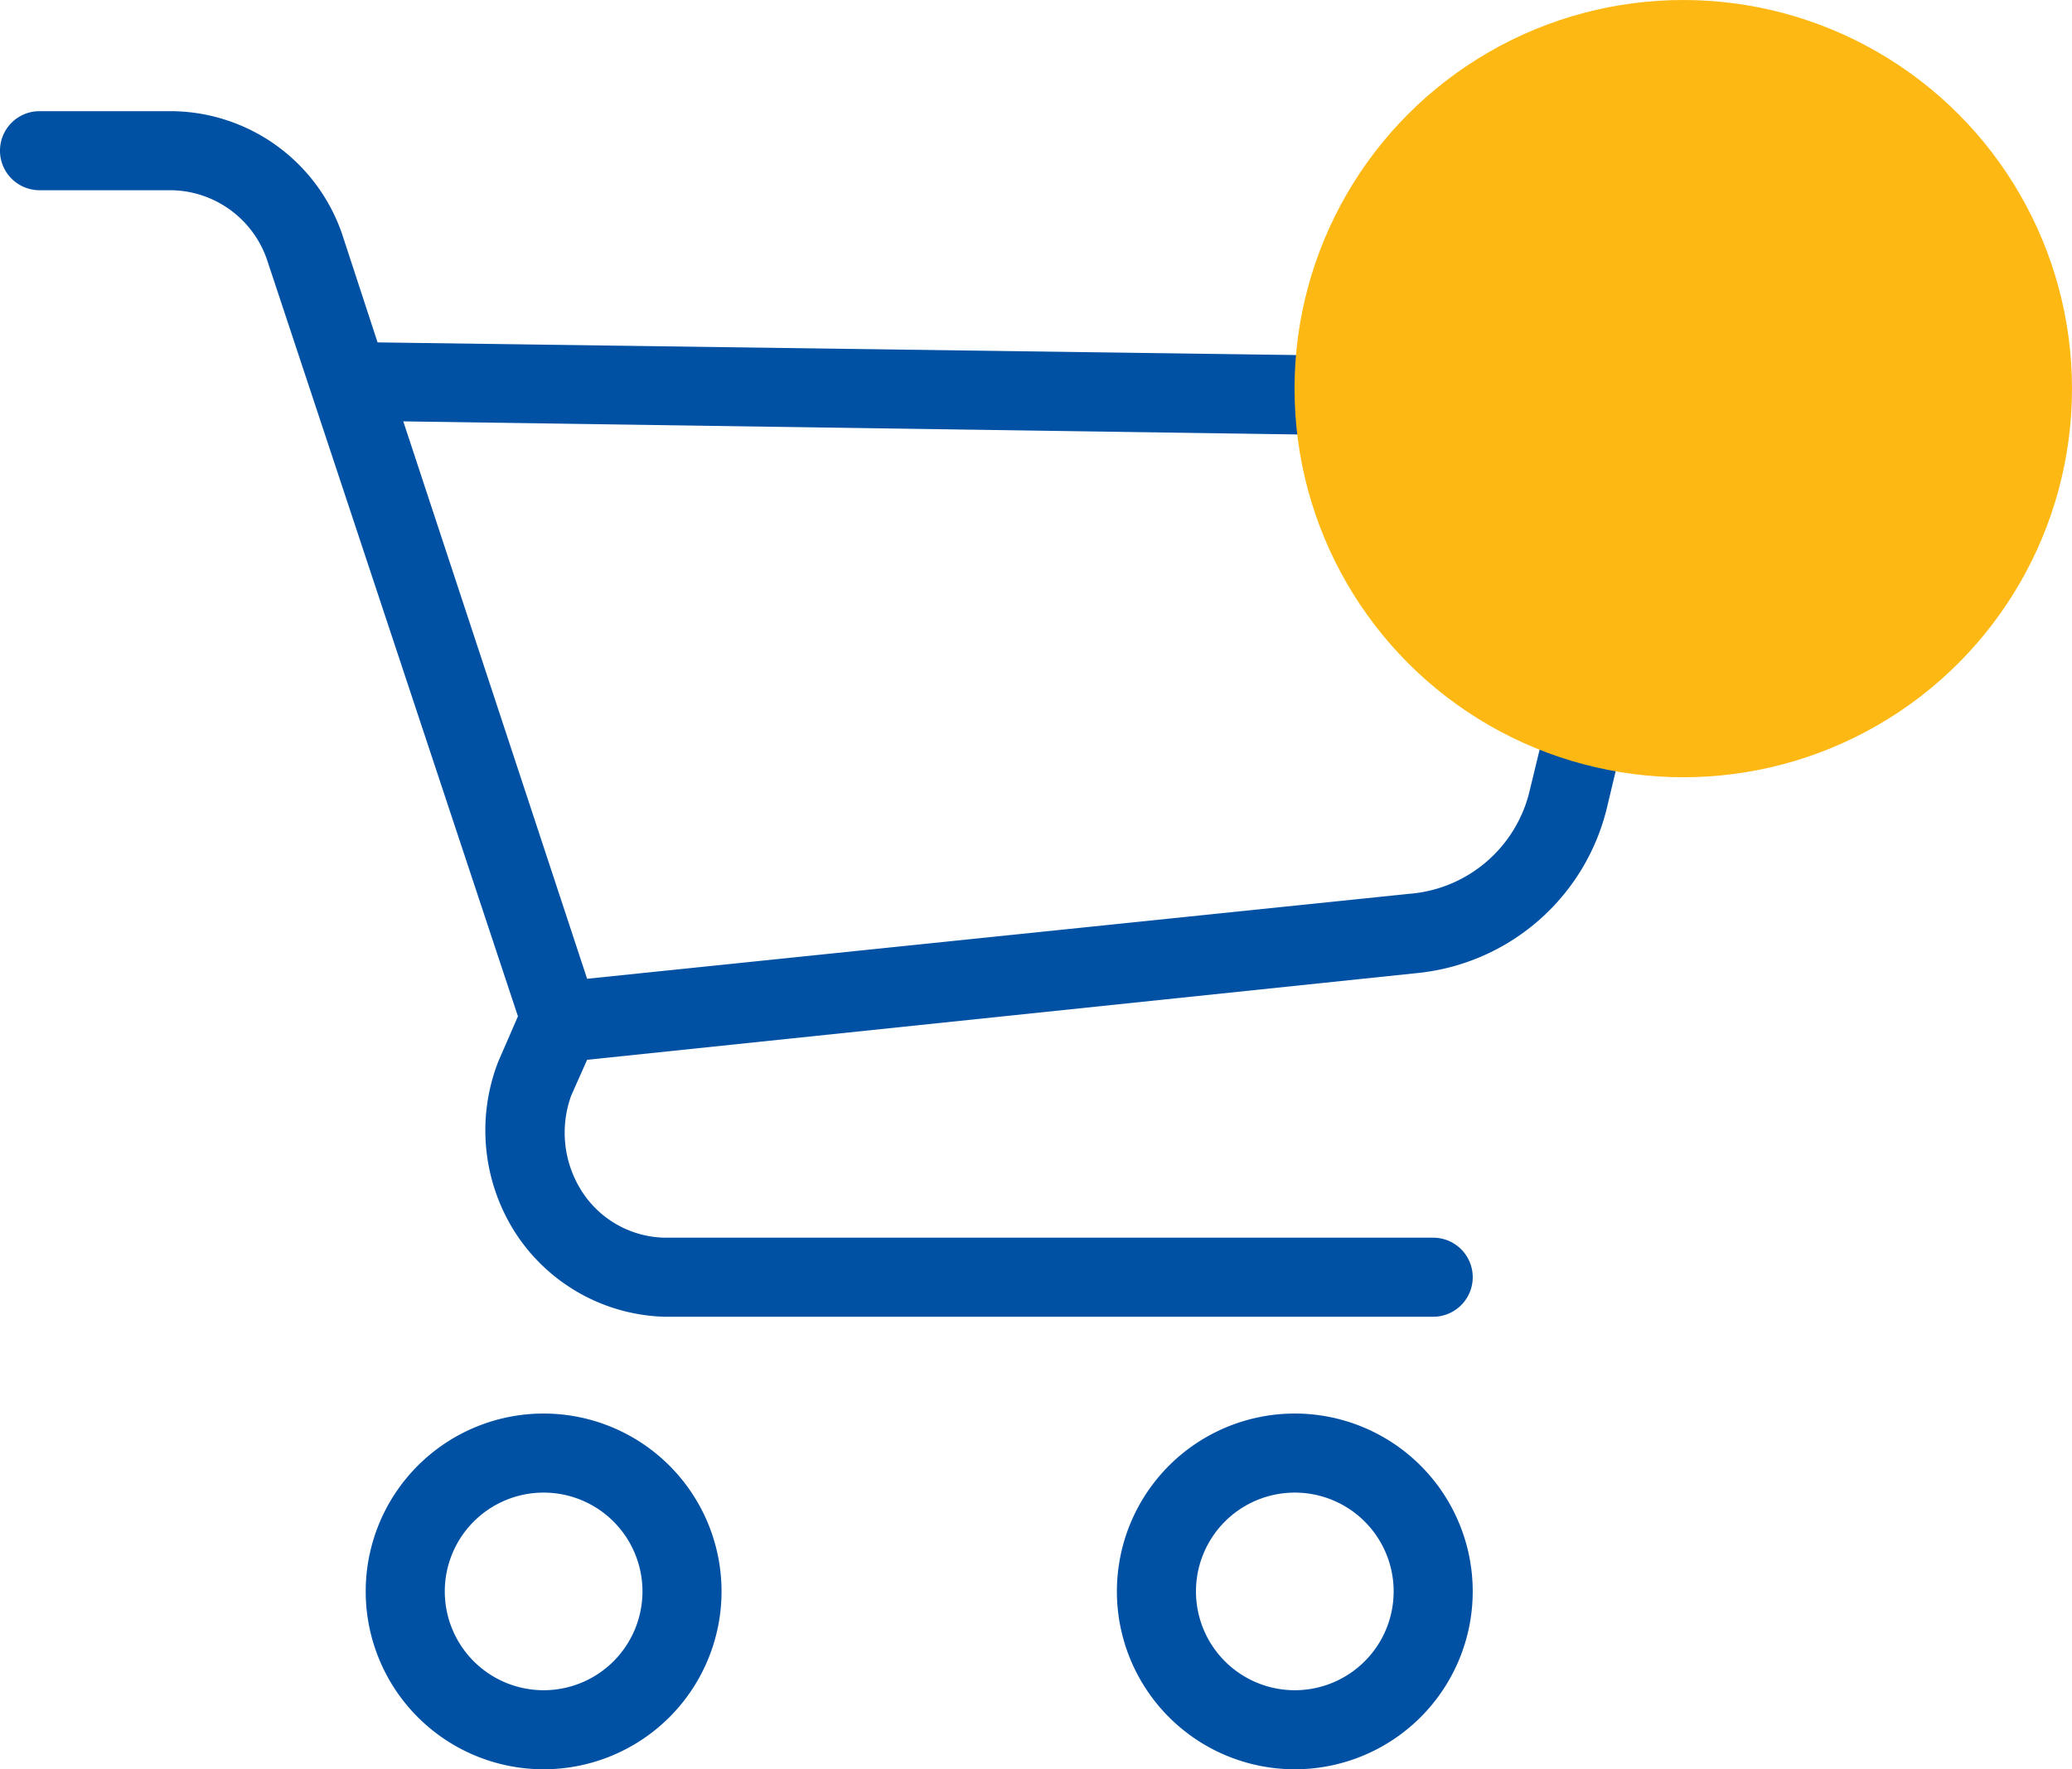 <svg xmlns="http://www.w3.org/2000/svg" width="82.617" height="70.565" viewBox="0 0 82.617 70.565">
  <g id="Group_15372" data-name="Group 15372" transform="translate(-647.883 -1193.365)">
    <g id="Group_15369" data-name="Group 15369" transform="translate(647.883 1197.799)">
      <g id="Group_7109" data-name="Group 7109" transform="translate(0 0)">
        <path id="Path_3502" data-name="Path 3502" d="M103.747,350.322a7.094,7.094,0,1,0,7.094,7.094A7.094,7.094,0,0,0,103.747,350.322Zm0,11.035a3.941,3.941,0,1,1,3.941-3.941A3.941,3.941,0,0,1,103.747,361.357Z" transform="translate(-82.071 -298.378)" fill="#0051a4"/>
        <path id="Path_3503" data-name="Path 3503" d="M302.278,350.322a7.094,7.094,0,1,0,7.094,7.094A7.094,7.094,0,0,0,302.278,350.322Zm0,11.035a3.941,3.941,0,1,1,3.941-3.941A3.941,3.941,0,0,1,302.278,361.357Z" transform="translate(-250.65 -298.378)" fill="#0051a4"/>
        <path id="Path_3504" data-name="Path 3504" d="M67.629,16.59a1.971,1.971,0,0,0-1.261-.631L15.055,15.25l-1.419-4.335A7.252,7.252,0,0,0,6.857,6.028H1.576a1.576,1.576,0,1,0,0,3.153H6.858a4.1,4.1,0,0,1,3.784,2.759l10.01,30.189-.788,1.813a7.567,7.567,0,0,0,.709,6.858,7.33,7.33,0,0,0,5.912,3.311H57.146a1.576,1.576,0,0,0,0-3.153H26.484a4.02,4.02,0,0,1-3.311-1.892,4.335,4.335,0,0,1-.394-3.784l.631-1.419,33.184-3.468a8.671,8.671,0,0,0,7.488-6.621L67.866,17.93A1.34,1.34,0,0,0,67.629,16.59ZM61.008,33.064A5.36,5.36,0,0,1,56.2,37.242L23.41,40.631,16.08,18.4l48.318.709Z" transform="translate(0 -6.028)" fill="#0051a4"/>
      </g>
    </g>
    <circle id="Ellipse_130" data-name="Ellipse 130" cx="15.5" cy="15.5" r="15.5" transform="translate(699.5 1193.365)" fill="#fdb813"/>
  </g>
</svg>

